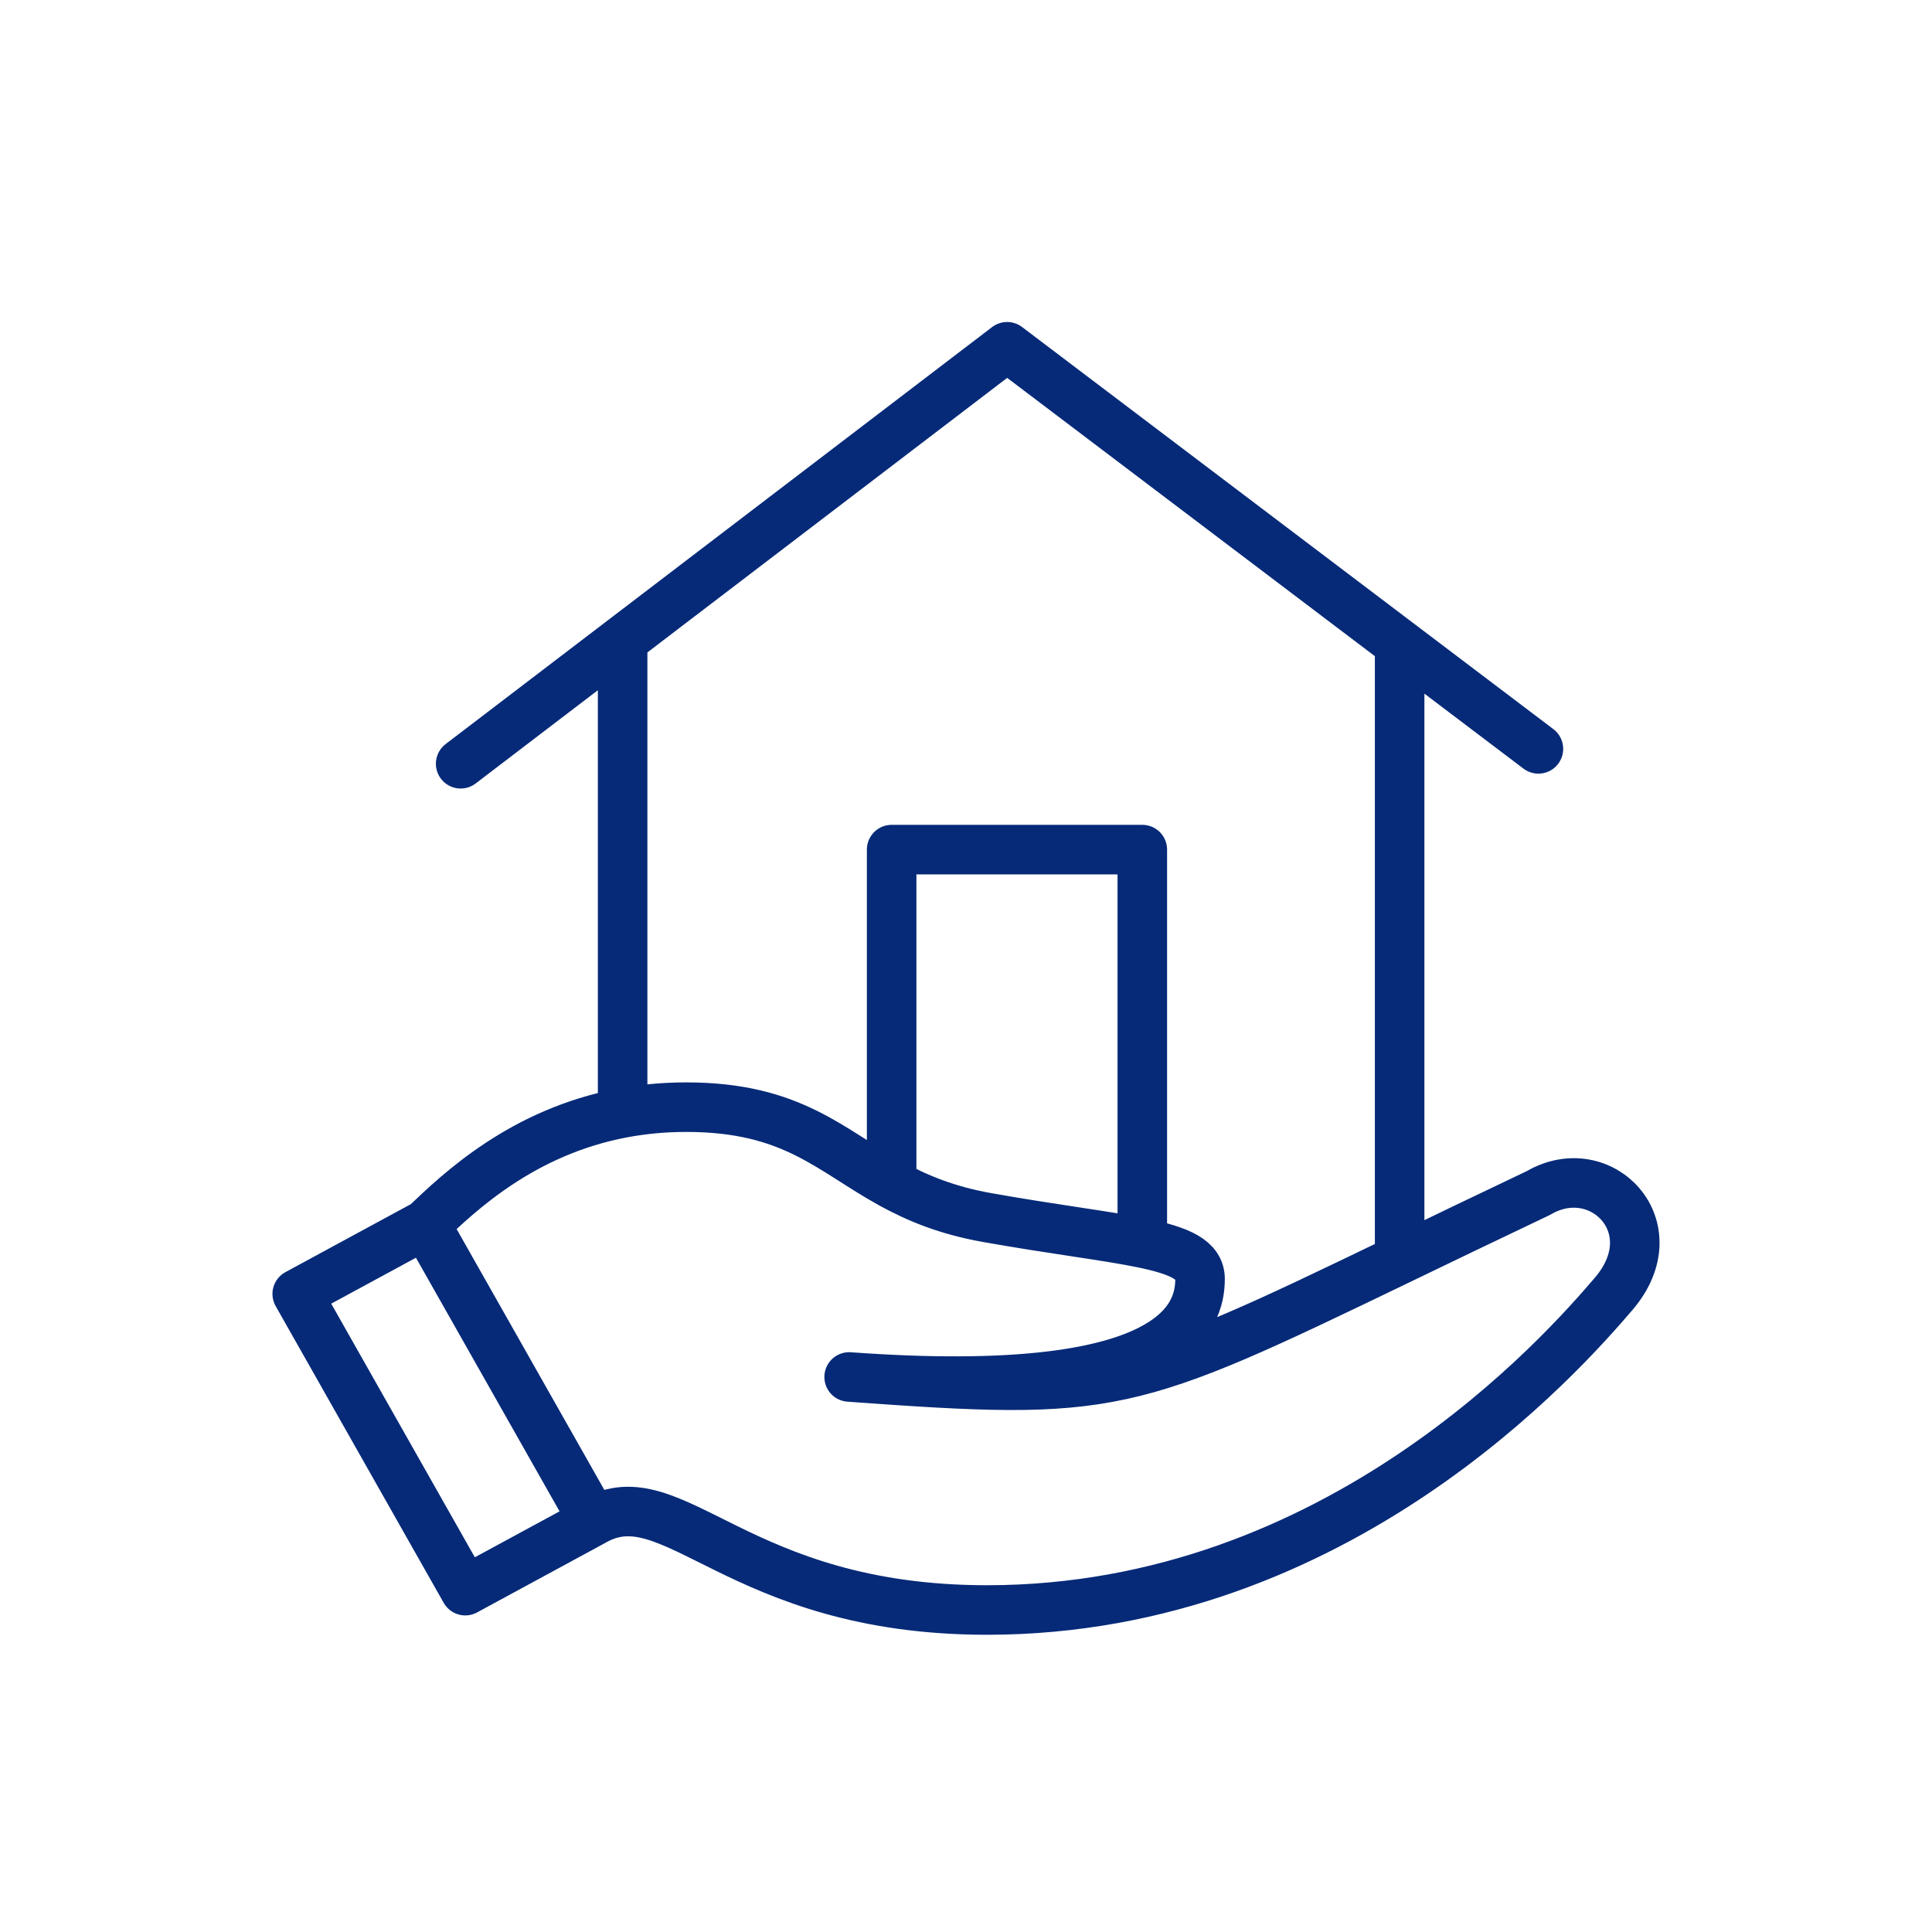 <svg width="78" height="78" viewBox="0 0 78 78" fill="none" xmlns="http://www.w3.org/2000/svg">
<path d="M62.11 30.234L40.66 14L18.598 30.835M56.507 25.993V50.852M25.137 25.845V44.934M17.179 49.431L12 52.239L18.784 64.219L23.963 61.411M17.179 49.431L23.963 61.411M17.179 49.431C18.56 48.113 21.095 45.695 25.137 44.934M23.963 61.411C27.198 59.553 29.729 65 39.847 65C54.014 65 63.121 54.602 65.145 52.239C67.449 49.55 64.639 46.68 62.11 48.165C59.971 49.18 58.126 50.071 56.507 50.852M25.137 44.934C25.933 44.785 26.788 44.699 27.704 44.699C32.001 44.699 33.51 46.435 35.998 47.801M56.507 50.852C45.485 56.167 44.982 56.368 34.282 55.592C47.582 56.556 48.449 53.117 48.449 51.631C48.449 50.869 47.649 50.498 46.118 50.183M35.998 47.801C37.026 48.365 38.22 48.866 39.847 49.155C42.556 49.637 44.666 49.885 46.118 50.183M35.998 47.801V34.301H46.118V50.183" stroke="#062A78" stroke-width="2" stroke-linecap="round" stroke-linejoin="round"/>
</svg>
